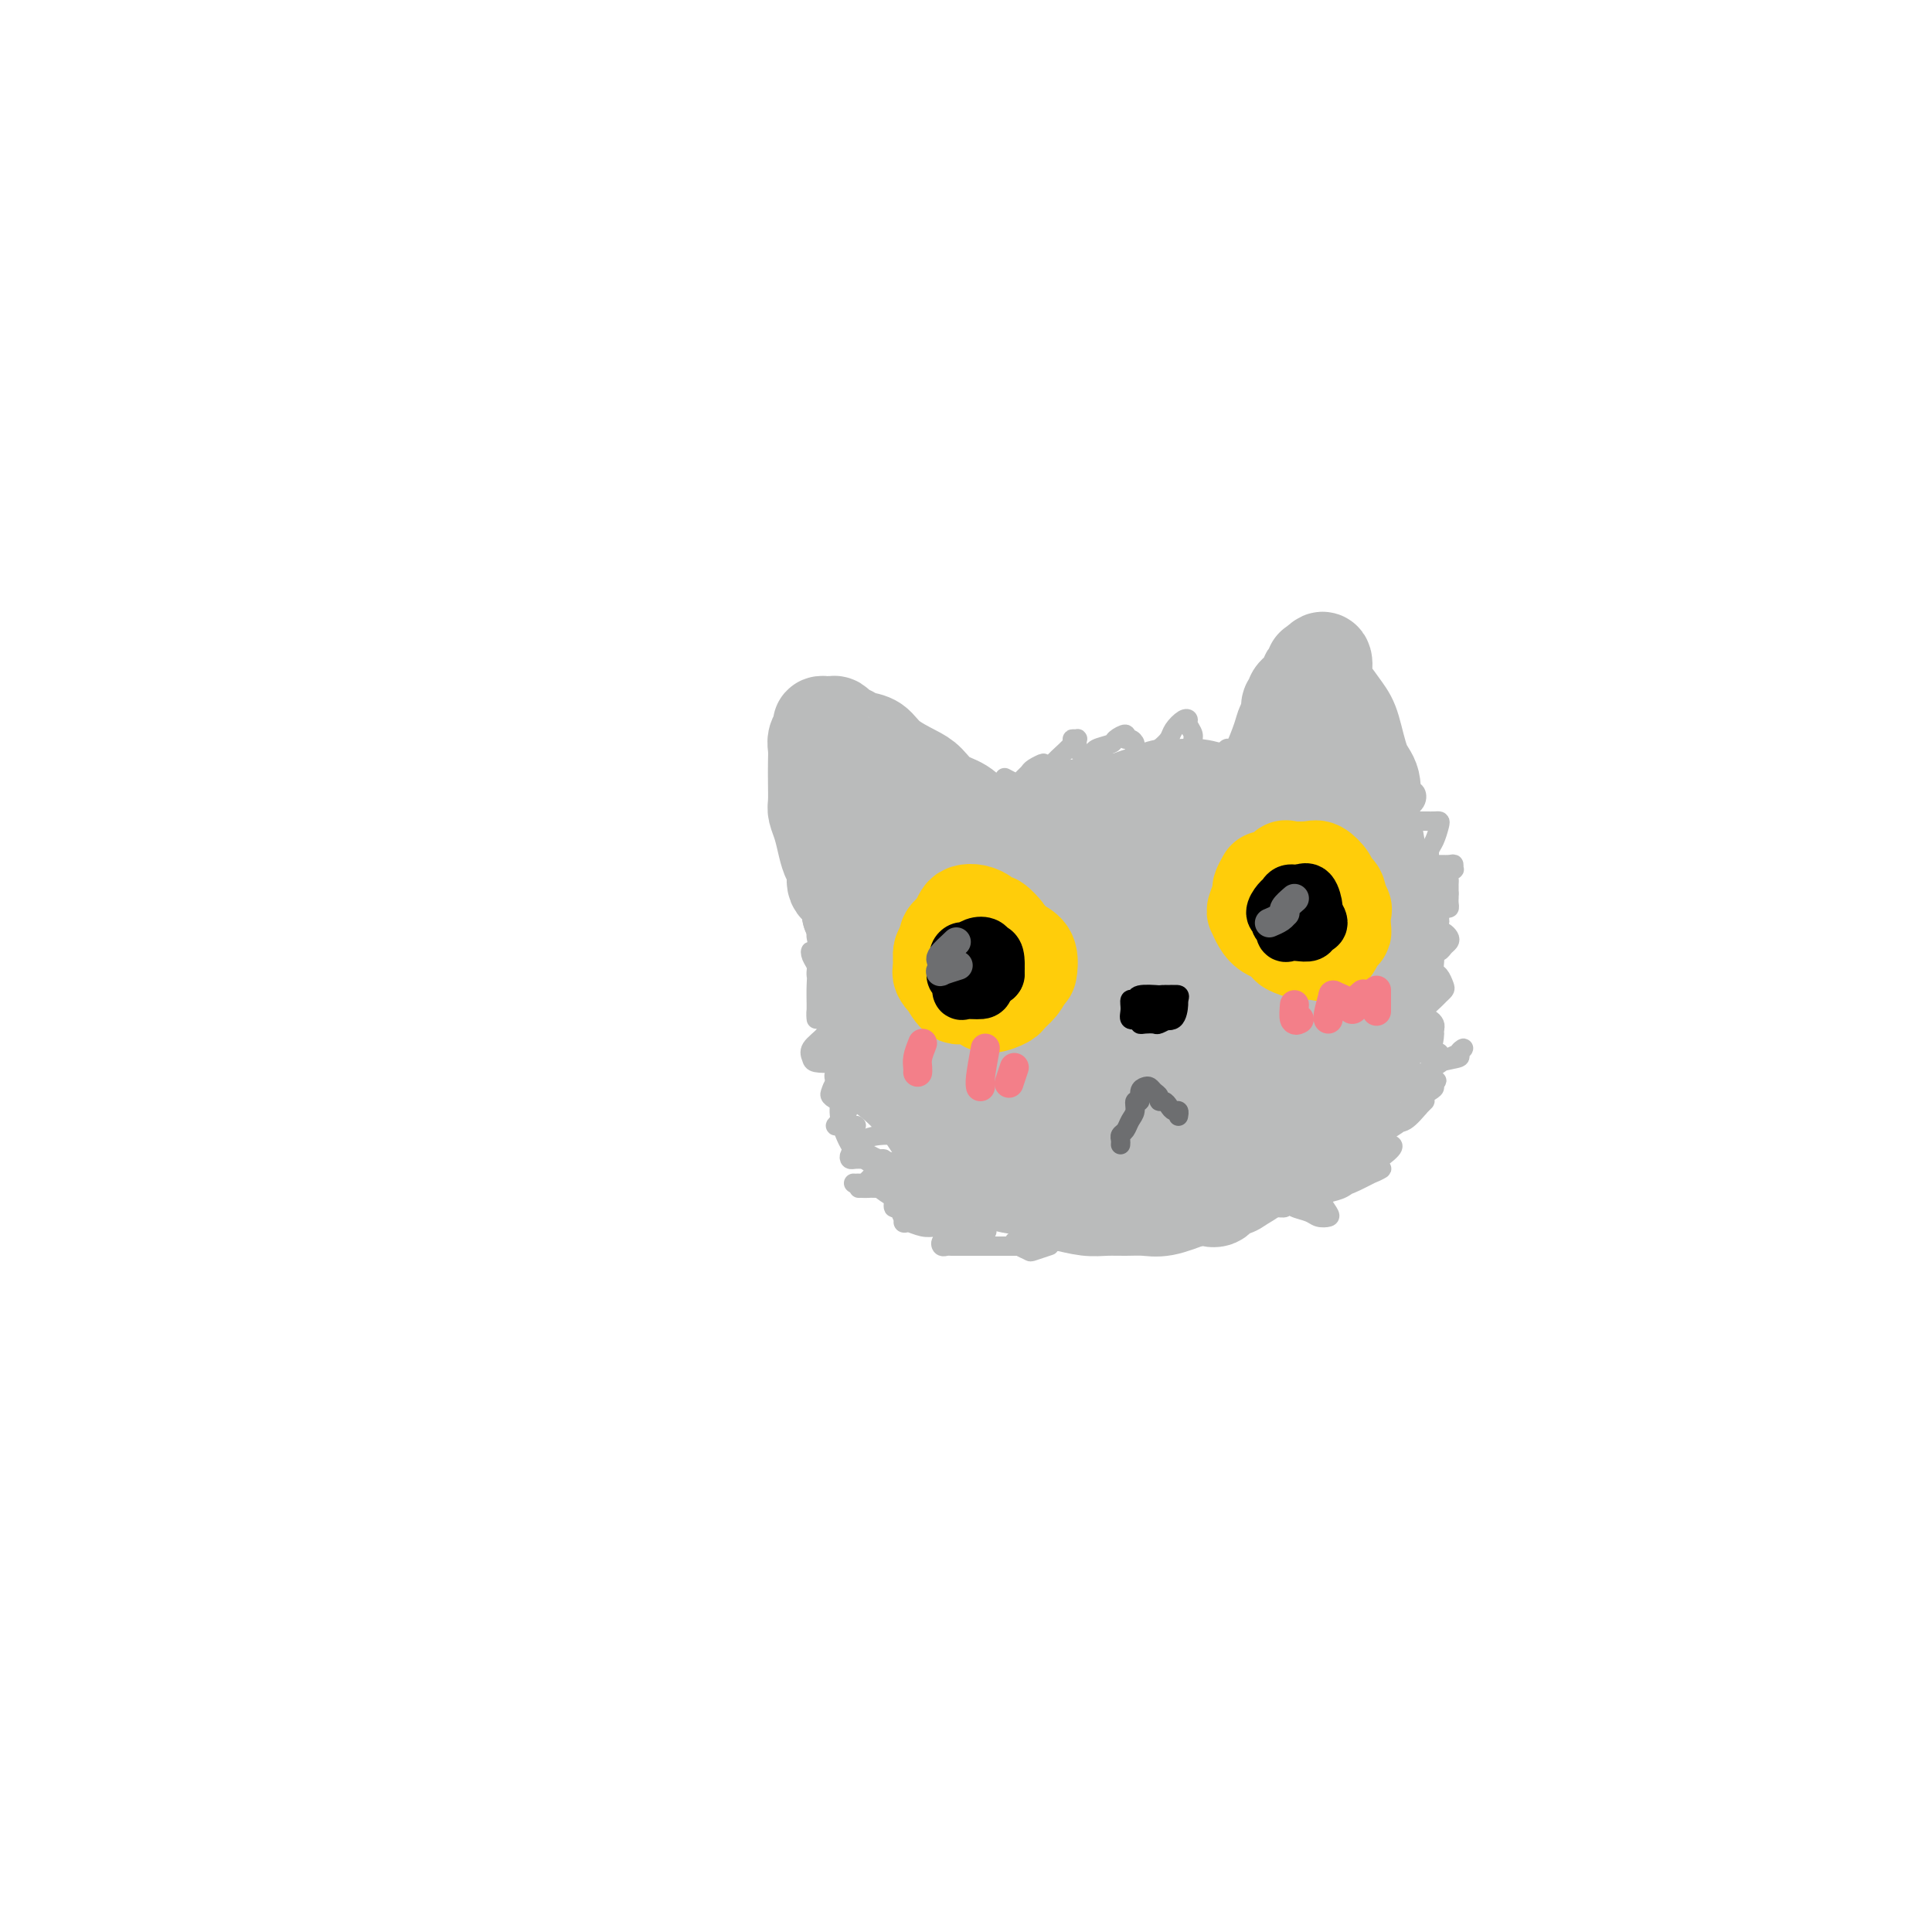 <svg viewBox='0 0 400 400' version='1.1' xmlns='http://www.w3.org/2000/svg' xmlns:xlink='http://www.w3.org/1999/xlink'><g fill='none' stroke='#BABBBB' stroke-width='20' stroke-linecap='round' stroke-linejoin='round'><path d='M202,170c-0.891,-1.121 -1.782,-2.242 -3,-3c-1.218,-0.758 -2.762,-1.152 -4,-2c-1.238,-0.848 -2.170,-2.149 -3,-3c-0.830,-0.851 -1.559,-1.250 -3,-2c-1.441,-0.750 -3.594,-1.850 -5,-3c-1.406,-1.150 -2.064,-2.350 -3,-3c-0.936,-0.650 -2.149,-0.748 -3,-1c-0.851,-0.252 -1.341,-0.656 -2,-1c-0.659,-0.344 -1.487,-0.629 -2,-1c-0.513,-0.371 -0.711,-0.829 -1,-1c-0.289,-0.171 -0.670,-0.054 -1,0c-0.330,0.054 -0.610,0.044 -1,0c-0.390,-0.044 -0.889,-0.123 -1,0c-0.111,0.123 0.166,0.447 0,1c-0.166,0.553 -0.776,1.335 -1,2c-0.224,0.665 -0.061,1.213 0,2c0.061,0.787 0.019,1.812 0,3c-0.019,1.188 -0.016,2.537 0,4c0.016,1.463 0.045,3.039 0,4c-0.045,0.961 -0.166,1.306 0,2c0.166,0.694 0.617,1.737 1,3c0.383,1.263 0.698,2.745 1,4c0.302,1.255 0.592,2.281 1,3c0.408,0.719 0.934,1.131 1,2c0.066,0.869 -0.328,2.196 0,3c0.328,0.804 1.380,1.087 2,2c0.620,0.913 0.810,2.457 1,4'/><path d='M176,189c1.305,3.471 1.067,0.647 1,0c-0.067,-0.647 0.038,0.881 0,2c-0.038,1.119 -0.221,1.827 0,2c0.221,0.173 0.844,-0.188 1,0c0.156,0.188 -0.154,0.927 0,1c0.154,0.073 0.772,-0.519 1,-1c0.228,-0.481 0.065,-0.852 0,-1c-0.065,-0.148 -0.033,-0.074 0,0'/><path d='M193,168c0.873,0.855 1.745,1.710 2,3c0.255,1.290 -0.108,3.015 0,4c0.108,0.985 0.688,1.231 1,2c0.312,0.769 0.356,2.061 0,3c-0.356,0.939 -1.110,1.525 -2,2c-0.890,0.475 -1.914,0.841 -3,1c-1.086,0.159 -2.232,0.112 -4,-1c-1.768,-1.112 -4.158,-3.290 -5,-5c-0.842,-1.710 -0.135,-2.951 0,-4c0.135,-1.049 -0.301,-1.906 0,-3c0.301,-1.094 1.341,-2.425 2,-3c0.659,-0.575 0.938,-0.395 2,0c1.062,0.395 2.906,1.006 4,2c1.094,0.994 1.439,2.372 2,4c0.561,1.628 1.338,3.505 2,5c0.662,1.495 1.211,2.608 1,4c-0.211,1.392 -1.181,3.065 -2,4c-0.819,0.935 -1.489,1.133 -2,1c-0.511,-0.133 -0.865,-0.596 -1,-1c-0.135,-0.404 -0.053,-0.749 0,-2c0.053,-1.251 0.076,-3.407 0,-5c-0.076,-1.593 -0.251,-2.621 1,-3c1.251,-0.379 3.929,-0.108 5,0c1.071,0.108 0.536,0.054 0,0'/><path d='M198,187c-0.850,-0.385 -1.700,-0.769 -2,-1c-0.300,-0.231 -0.050,-0.308 0,-1c0.050,-0.692 -0.099,-2.001 0,-3c0.099,-0.999 0.445,-1.690 1,-2c0.555,-0.310 1.320,-0.240 2,-1c0.680,-0.760 1.275,-2.350 2,-3c0.725,-0.650 1.582,-0.359 3,-1c1.418,-0.641 3.399,-2.213 5,-3c1.601,-0.787 2.824,-0.789 4,-1c1.176,-0.211 2.305,-0.630 3,-1c0.695,-0.370 0.956,-0.692 2,-1c1.044,-0.308 2.869,-0.604 4,-1c1.131,-0.396 1.566,-0.894 2,-1c0.434,-0.106 0.868,0.179 2,0c1.132,-0.179 2.964,-0.822 4,-1c1.036,-0.178 1.277,0.110 2,0c0.723,-0.110 1.929,-0.619 3,-1c1.071,-0.381 2.009,-0.635 3,-1c0.991,-0.365 2.036,-0.842 3,-1c0.964,-0.158 1.847,0.003 3,0c1.153,-0.003 2.578,-0.172 4,0c1.422,0.172 2.843,0.683 4,1c1.157,0.317 2.052,0.441 3,1c0.948,0.559 1.950,1.553 3,2c1.050,0.447 2.147,0.347 4,1c1.853,0.653 4.460,2.061 6,3c1.540,0.939 2.011,1.411 3,2c0.989,0.589 2.494,1.294 4,2'/><path d='M275,175c3.666,1.617 2.832,0.659 3,1c0.168,0.341 1.337,1.982 2,3c0.663,1.018 0.819,1.412 1,2c0.181,0.588 0.388,1.371 1,2c0.612,0.629 1.628,1.104 2,2c0.372,0.896 0.101,2.212 0,3c-0.101,0.788 -0.031,1.048 0,2c0.031,0.952 0.023,2.597 0,4c-0.023,1.403 -0.062,2.563 0,3c0.062,0.437 0.224,0.151 0,1c-0.224,0.849 -0.834,2.832 -1,4c-0.166,1.168 0.112,1.519 0,2c-0.112,0.481 -0.614,1.090 -1,2c-0.386,0.910 -0.656,2.120 -1,3c-0.344,0.880 -0.763,1.428 -1,2c-0.237,0.572 -0.291,1.167 -1,2c-0.709,0.833 -2.073,1.904 -3,3c-0.927,1.096 -1.416,2.219 -2,3c-0.584,0.781 -1.264,1.221 -2,2c-0.736,0.779 -1.527,1.896 -3,3c-1.473,1.104 -3.626,2.193 -5,3c-1.374,0.807 -1.967,1.330 -3,2c-1.033,0.670 -2.506,1.485 -4,2c-1.494,0.515 -3.008,0.730 -4,1c-0.992,0.270 -1.460,0.594 -3,1c-1.540,0.406 -4.152,0.893 -6,1c-1.848,0.107 -2.932,-0.168 -4,0c-1.068,0.168 -2.121,0.777 -3,1c-0.879,0.223 -1.583,0.060 -3,0c-1.417,-0.060 -3.548,-0.017 -5,0c-1.452,0.017 -2.226,0.009 -3,0'/><path d='M226,235c-5.472,0.443 -3.652,-0.449 -4,-1c-0.348,-0.551 -2.863,-0.762 -4,-1c-1.137,-0.238 -0.897,-0.502 -2,-1c-1.103,-0.498 -3.549,-1.228 -5,-2c-1.451,-0.772 -1.908,-1.586 -3,-2c-1.092,-0.414 -2.820,-0.427 -4,-1c-1.180,-0.573 -1.812,-1.705 -3,-3c-1.188,-1.295 -2.933,-2.754 -4,-4c-1.067,-1.246 -1.456,-2.278 -2,-3c-0.544,-0.722 -1.245,-1.133 -2,-2c-0.755,-0.867 -1.565,-2.191 -2,-3c-0.435,-0.809 -0.494,-1.102 -1,-2c-0.506,-0.898 -1.460,-2.400 -2,-4c-0.540,-1.600 -0.666,-3.297 -1,-4c-0.334,-0.703 -0.875,-0.412 -1,-1c-0.125,-0.588 0.166,-2.055 0,-3c-0.166,-0.945 -0.791,-1.370 -1,-2c-0.209,-0.630 -0.004,-1.467 0,-2c0.004,-0.533 -0.195,-0.761 0,-1c0.195,-0.239 0.784,-0.488 1,-1c0.216,-0.512 0.058,-1.288 0,-2c-0.058,-0.712 -0.015,-1.361 0,-2c0.015,-0.639 0.004,-1.268 0,-2c-0.004,-0.732 -0.001,-1.566 0,-2c0.001,-0.434 0.000,-0.467 0,-1c-0.000,-0.533 -0.000,-1.567 0,-2c0.000,-0.433 0.000,-0.267 0,0c-0.000,0.267 -0.000,0.633 0,1'/><path d='M186,182c-0.024,-1.976 -0.582,-0.915 -1,0c-0.418,0.915 -0.694,1.683 -1,2c-0.306,0.317 -0.642,0.184 -1,1c-0.358,0.816 -0.739,2.580 -1,4c-0.261,1.420 -0.403,2.497 -1,4c-0.597,1.503 -1.650,3.431 -2,5c-0.350,1.569 0.003,2.778 0,4c-0.003,1.222 -0.362,2.457 0,4c0.362,1.543 1.444,3.396 2,5c0.556,1.604 0.586,2.961 1,4c0.414,1.039 1.213,1.762 2,3c0.787,1.238 1.562,2.992 2,4c0.438,1.008 0.540,1.271 1,2c0.460,0.729 1.277,1.924 2,3c0.723,1.076 1.352,2.032 2,3c0.648,0.968 1.316,1.949 2,3c0.684,1.051 1.385,2.173 2,3c0.615,0.827 1.144,1.358 2,2c0.856,0.642 2.038,1.394 3,2c0.962,0.606 1.705,1.065 3,2c1.295,0.935 3.144,2.345 5,3c1.856,0.655 3.721,0.554 5,1c1.279,0.446 1.973,1.440 3,2c1.027,0.560 2.389,0.685 4,1c1.611,0.315 3.472,0.818 5,1c1.528,0.182 2.724,0.043 4,0c1.276,-0.043 2.631,0.009 4,0c1.369,-0.009 2.753,-0.079 4,0c1.247,0.079 2.356,0.308 4,0c1.644,-0.308 3.822,-1.154 6,-2'/><path d='M247,248c4.645,-0.586 2.756,-1.550 3,-2c0.244,-0.450 2.621,-0.388 4,-1c1.379,-0.612 1.762,-1.900 3,-3c1.238,-1.100 3.332,-2.012 5,-3c1.668,-0.988 2.911,-2.054 4,-3c1.089,-0.946 2.023,-1.774 3,-3c0.977,-1.226 1.997,-2.849 3,-4c1.003,-1.151 1.988,-1.829 3,-3c1.012,-1.171 2.050,-2.834 3,-4c0.950,-1.166 1.811,-1.834 2,-3c0.189,-1.166 -0.295,-2.828 0,-4c0.295,-1.172 1.370,-1.853 2,-4c0.630,-2.147 0.816,-5.760 1,-8c0.184,-2.240 0.365,-3.106 0,-4c-0.365,-0.894 -1.276,-1.815 -2,-3c-0.724,-1.185 -1.261,-2.634 -2,-4c-0.739,-1.366 -1.678,-2.648 -3,-4c-1.322,-1.352 -3.025,-2.774 -4,-4c-0.975,-1.226 -1.223,-2.256 -2,-3c-0.777,-0.744 -2.085,-1.204 -3,-2c-0.915,-0.796 -1.438,-1.930 -3,-3c-1.562,-1.070 -4.164,-2.077 -6,-3c-1.836,-0.923 -2.907,-1.762 -4,-2c-1.093,-0.238 -2.210,0.124 -4,0c-1.790,-0.124 -4.254,-0.735 -6,-1c-1.746,-0.265 -2.775,-0.183 -5,0c-2.225,0.183 -5.646,0.469 -8,1c-2.354,0.531 -3.641,1.307 -5,2c-1.359,0.693 -2.789,1.302 -4,2c-1.211,0.698 -2.203,1.485 -3,3c-0.797,1.515 -1.398,3.757 -2,6'/><path d='M217,184c-1.167,2.614 -1.586,4.650 -2,6c-0.414,1.350 -0.825,2.016 -1,3c-0.175,0.984 -0.116,2.288 0,3c0.116,0.712 0.288,0.832 1,1c0.712,0.168 1.964,0.383 4,0c2.036,-0.383 4.857,-1.366 7,-2c2.143,-0.634 3.610,-0.919 5,-1c1.390,-0.081 2.704,0.043 5,1c2.296,0.957 5.575,2.746 7,4c1.425,1.254 0.995,1.973 1,3c0.005,1.027 0.443,2.364 0,4c-0.443,1.636 -1.769,3.572 -4,5c-2.231,1.428 -5.366,2.349 -9,3c-3.634,0.651 -7.765,1.034 -11,1c-3.235,-0.034 -5.573,-0.483 -7,-1c-1.427,-0.517 -1.943,-1.102 -3,-3c-1.057,-1.898 -2.656,-5.110 -2,-9c0.656,-3.890 3.566,-8.457 6,-11c2.434,-2.543 4.392,-3.060 8,-4c3.608,-0.940 8.866,-2.303 13,-3c4.134,-0.697 7.143,-0.727 10,0c2.857,0.727 5.561,2.212 7,3c1.439,0.788 1.612,0.880 2,3c0.388,2.120 0.990,6.268 1,9c0.010,2.732 -0.570,4.048 -2,6c-1.430,1.952 -3.708,4.540 -7,7c-3.292,2.460 -7.598,4.792 -11,6c-3.402,1.208 -5.902,1.293 -8,1c-2.098,-0.293 -3.796,-0.963 -5,-3c-1.204,-2.037 -1.916,-5.439 -2,-9c-0.084,-3.561 0.458,-7.280 1,-11'/><path d='M221,196c0.438,-4.715 2.032,-6.503 6,-9c3.968,-2.497 10.308,-5.703 15,-7c4.692,-1.297 7.734,-0.685 11,0c3.266,0.685 6.755,1.441 9,2c2.245,0.559 3.247,0.919 4,4c0.753,3.081 1.256,8.883 0,13c-1.256,4.117 -4.270,6.548 -7,9c-2.730,2.452 -5.176,4.924 -8,7c-2.824,2.076 -6.027,3.757 -8,5c-1.973,1.243 -2.718,2.048 -4,2c-1.282,-0.048 -3.102,-0.949 -4,-2c-0.898,-1.051 -0.875,-2.254 0,-5c0.875,-2.746 2.603,-7.037 4,-10c1.397,-2.963 2.465,-4.600 5,-6c2.535,-1.400 6.537,-2.563 9,-3c2.463,-0.437 3.387,-0.147 5,0c1.613,0.147 3.915,0.151 5,1c1.085,0.849 0.954,2.542 1,4c0.046,1.458 0.270,2.680 -1,5c-1.270,2.320 -4.034,5.736 -7,8c-2.966,2.264 -6.135,3.375 -10,4c-3.865,0.625 -8.425,0.765 -11,1c-2.575,0.235 -3.164,0.565 -5,-1c-1.836,-1.565 -4.918,-5.025 -7,-8c-2.082,-2.975 -3.164,-5.466 -4,-7c-0.836,-1.534 -1.427,-2.110 -2,-3c-0.573,-0.890 -1.129,-2.095 -2,-3c-0.871,-0.905 -2.058,-1.511 -3,-2c-0.942,-0.489 -1.638,-0.863 -3,-1c-1.362,-0.137 -3.389,-0.039 -5,0c-1.611,0.039 -2.805,0.020 -4,0'/><path d='M200,194c-2.644,-0.238 -1.753,0.666 -2,1c-0.247,0.334 -1.633,0.097 -2,0c-0.367,-0.097 0.286,-0.054 1,0c0.714,0.054 1.488,0.121 2,0c0.512,-0.121 0.763,-0.428 1,0c0.237,0.428 0.459,1.592 1,2c0.541,0.408 1.401,0.060 2,1c0.599,0.940 0.939,3.169 1,4c0.061,0.831 -0.155,0.264 0,0c0.155,-0.264 0.681,-0.225 2,0c1.319,0.225 3.432,0.638 5,0c1.568,-0.638 2.591,-2.325 3,-3c0.409,-0.675 0.205,-0.337 0,0'/><path d='M248,181c1.620,-1.514 3.241,-3.027 4,-4c0.759,-0.973 0.658,-1.404 1,-2c0.342,-0.596 1.129,-1.356 2,-2c0.871,-0.644 1.826,-1.170 2,-2c0.174,-0.830 -0.435,-1.963 0,-3c0.435,-1.037 1.913,-1.979 3,-3c1.087,-1.021 1.782,-2.122 2,-3c0.218,-0.878 -0.043,-1.533 0,-2c0.043,-0.467 0.389,-0.745 1,-2c0.611,-1.255 1.489,-3.488 2,-5c0.511,-1.512 0.657,-2.302 1,-3c0.343,-0.698 0.883,-1.303 1,-2c0.117,-0.697 -0.189,-1.487 0,-2c0.189,-0.513 0.873,-0.750 1,-1c0.127,-0.250 -0.302,-0.515 0,-1c0.302,-0.485 1.335,-1.192 2,-2c0.665,-0.808 0.963,-1.716 1,-2c0.037,-0.284 -0.186,0.058 0,0c0.186,-0.058 0.781,-0.516 1,-1c0.219,-0.484 0.063,-0.996 0,-1c-0.063,-0.004 -0.031,0.498 0,1'/><path d='M272,139c2.755,-4.851 2.141,-0.979 2,1c-0.141,1.979 0.190,2.064 1,3c0.810,0.936 2.098,2.723 3,4c0.902,1.277 1.418,2.044 2,4c0.582,1.956 1.232,5.101 2,7c0.768,1.899 1.656,2.553 2,4c0.344,1.447 0.145,3.689 0,5c-0.145,1.311 -0.235,1.693 0,3c0.235,1.307 0.796,3.541 1,5c0.204,1.459 0.051,2.143 0,3c-0.051,0.857 -0.000,1.887 0,3c0.000,1.113 -0.051,2.310 0,3c0.051,0.690 0.203,0.872 0,1c-0.203,0.128 -0.762,0.201 -1,0c-0.238,-0.201 -0.155,-0.678 0,-1c0.155,-0.322 0.382,-0.490 0,-1c-0.382,-0.510 -1.372,-1.362 -2,-3c-0.628,-1.638 -0.893,-4.060 -1,-6c-0.107,-1.940 -0.056,-3.397 0,-5c0.056,-1.603 0.116,-3.352 0,-5c-0.116,-1.648 -0.409,-3.195 -1,-5c-0.591,-1.805 -1.481,-3.869 -2,-5c-0.519,-1.131 -0.668,-1.328 -1,-2c-0.332,-0.672 -0.847,-1.820 -1,-2c-0.153,-0.180 0.057,0.607 0,1c-0.057,0.393 -0.380,0.393 0,1c0.380,0.607 1.463,1.823 2,3c0.537,1.177 0.529,2.317 1,4c0.471,1.683 1.420,3.909 2,6c0.580,2.091 0.790,4.045 1,6'/><path d='M282,171c1.338,4.407 1.683,4.924 2,6c0.317,1.076 0.606,2.709 1,4c0.394,1.291 0.894,2.239 1,3c0.106,0.761 -0.182,1.334 0,2c0.182,0.666 0.833,1.424 1,2c0.167,0.576 -0.152,0.970 0,1c0.152,0.030 0.773,-0.304 1,0c0.227,0.304 0.061,1.248 0,2c-0.061,0.752 -0.015,1.314 0,2c0.015,0.686 0.001,1.495 0,2c-0.001,0.505 0.011,0.706 0,2c-0.011,1.294 -0.045,3.682 0,5c0.045,1.318 0.171,1.565 0,2c-0.171,0.435 -0.638,1.057 -1,2c-0.362,0.943 -0.619,2.206 -1,3c-0.381,0.794 -0.885,1.118 -1,2c-0.115,0.882 0.159,2.323 0,3c-0.159,0.677 -0.749,0.591 -1,1c-0.251,0.409 -0.161,1.313 0,2c0.161,0.687 0.394,1.156 0,2c-0.394,0.844 -1.415,2.061 -2,3c-0.585,0.939 -0.734,1.599 -1,2c-0.266,0.401 -0.647,0.543 -1,1c-0.353,0.457 -0.676,1.228 -1,2'/><path d='M279,227c-1.732,3.942 -1.563,1.298 -2,1c-0.437,-0.298 -1.482,1.752 -2,3c-0.518,1.248 -0.510,1.696 -1,2c-0.490,0.304 -1.478,0.466 -2,1c-0.522,0.534 -0.576,1.440 -1,2c-0.424,0.560 -1.216,0.776 -2,1c-0.784,0.224 -1.560,0.458 -2,1c-0.440,0.542 -0.544,1.391 -1,2c-0.456,0.609 -1.262,0.976 -2,1c-0.738,0.024 -1.406,-0.297 -2,0c-0.594,0.297 -1.114,1.211 -2,2c-0.886,0.789 -2.139,1.451 -3,2c-0.861,0.549 -1.330,0.984 -2,1c-0.670,0.016 -1.542,-0.388 -2,0c-0.458,0.388 -0.501,1.568 -1,2c-0.499,0.432 -1.453,0.116 -2,0c-0.547,-0.116 -0.686,-0.031 -1,0c-0.314,0.031 -0.804,0.009 -1,0c-0.196,-0.009 -0.098,-0.004 0,0'/></g>
<g fill='none' stroke='#BABBBB' stroke-width='4' stroke-linecap='round' stroke-linejoin='round'><path d='M178,206c-1.441,1.314 -2.883,2.629 -4,4c-1.117,1.371 -1.910,2.799 -3,4c-1.090,1.201 -2.479,2.175 -3,3c-0.521,0.825 -0.175,1.499 0,2c0.175,0.501 0.181,0.827 1,1c0.819,0.173 2.453,0.192 4,0c1.547,-0.192 3.009,-0.597 4,-1c0.991,-0.403 1.513,-0.806 2,-1c0.487,-0.194 0.940,-0.178 1,0c0.060,0.178 -0.272,0.520 -1,1c-0.728,0.480 -1.851,1.099 -3,2c-1.149,0.901 -2.325,2.084 -3,3c-0.675,0.916 -0.848,1.566 -1,2c-0.152,0.434 -0.284,0.653 0,1c0.284,0.347 0.985,0.822 2,1c1.015,0.178 2.346,0.058 3,0c0.654,-0.058 0.631,-0.055 1,0c0.369,0.055 1.128,0.162 1,0c-0.128,-0.162 -1.144,-0.593 -2,0c-0.856,0.593 -1.553,2.212 -2,3c-0.447,0.788 -0.645,0.747 -1,1c-0.355,0.253 -0.866,0.799 -1,1c-0.134,0.201 0.108,0.055 1,0c0.892,-0.055 2.435,-0.020 3,0c0.565,0.020 0.151,0.026 0,0c-0.151,-0.026 -0.041,-0.084 0,0c0.041,0.084 0.012,0.310 0,1c-0.012,0.690 -0.006,1.845 0,3'/><path d='M177,237c-0.216,1.011 -0.755,1.539 -1,2c-0.245,0.461 -0.195,0.855 0,1c0.195,0.145 0.536,0.042 1,0c0.464,-0.042 1.052,-0.024 2,0c0.948,0.024 2.258,0.055 3,0c0.742,-0.055 0.917,-0.197 1,0c0.083,0.197 0.073,0.732 0,1c-0.073,0.268 -0.210,0.268 -1,1c-0.790,0.732 -2.234,2.195 -3,3c-0.766,0.805 -0.854,0.951 -1,1c-0.146,0.049 -0.351,0.001 0,0c0.351,-0.001 1.256,0.046 2,0c0.744,-0.046 1.327,-0.186 2,0c0.673,0.186 1.436,0.698 2,1c0.564,0.302 0.928,0.392 1,1c0.072,0.608 -0.149,1.732 0,2c0.149,0.268 0.666,-0.319 1,0c0.334,0.319 0.484,1.546 1,2c0.516,0.454 1.399,0.136 2,0c0.601,-0.136 0.921,-0.089 2,0c1.079,0.089 2.915,0.219 4,0c1.085,-0.219 1.417,-0.787 2,-1c0.583,-0.213 1.416,-0.072 2,0c0.584,0.072 0.919,0.073 1,0c0.081,-0.073 -0.091,-0.222 0,0c0.091,0.222 0.446,0.814 0,1c-0.446,0.186 -1.694,-0.033 -3,0c-1.306,0.033 -2.670,0.318 -4,0c-1.330,-0.318 -2.627,-1.239 -4,-2c-1.373,-0.761 -2.821,-1.360 -4,-2c-1.179,-0.640 -2.090,-1.320 -3,-2'/><path d='M182,246c-2.848,-1.156 -4.468,-1.046 -5,-1c-0.532,0.046 0.024,0.027 0,0c-0.024,-0.027 -0.628,-0.061 0,0c0.628,0.061 2.486,0.216 5,1c2.514,0.784 5.682,2.196 8,3c2.318,0.804 3.785,1.001 5,1c1.215,-0.001 2.177,-0.200 3,0c0.823,0.200 1.506,0.799 2,1c0.494,0.201 0.799,0.004 0,0c-0.799,-0.004 -2.704,0.186 -4,0c-1.296,-0.186 -1.985,-0.748 -3,-1c-1.015,-0.252 -2.356,-0.193 -4,-1c-1.644,-0.807 -3.592,-2.479 -5,-3c-1.408,-0.521 -2.277,0.109 -3,0c-0.723,-0.109 -1.301,-0.957 -1,-1c0.301,-0.043 1.482,0.721 2,1c0.518,0.279 0.374,0.075 1,0c0.626,-0.075 2.022,-0.019 4,0c1.978,0.019 4.537,0.002 6,0c1.463,-0.002 1.830,0.011 2,0c0.170,-0.011 0.142,-0.048 0,0c-0.142,0.048 -0.398,0.179 -1,0c-0.602,-0.179 -1.551,-0.667 -3,-1c-1.449,-0.333 -3.398,-0.510 -5,-1c-1.602,-0.490 -2.858,-1.293 -4,-2c-1.142,-0.707 -2.171,-1.316 -3,-2c-0.829,-0.684 -1.459,-1.441 -2,-2c-0.541,-0.559 -0.992,-0.920 -1,-1c-0.008,-0.080 0.426,0.120 1,0c0.574,-0.120 1.287,-0.560 2,-1'/><path d='M179,236c1.028,-0.857 3.599,-1.000 5,-1c1.401,0.000 1.634,0.144 2,0c0.366,-0.144 0.867,-0.575 1,-1c0.133,-0.425 -0.101,-0.843 -1,-1c-0.899,-0.157 -2.465,-0.052 -3,0c-0.535,0.052 -0.041,0.051 -1,-1c-0.959,-1.051 -3.371,-3.152 -5,-4c-1.629,-0.848 -2.474,-0.444 -3,-1c-0.526,-0.556 -0.733,-2.072 -1,-3c-0.267,-0.928 -0.594,-1.269 0,-2c0.594,-0.731 2.109,-1.853 3,-3c0.891,-1.147 1.157,-2.318 2,-3c0.843,-0.682 2.262,-0.876 3,-1c0.738,-0.124 0.793,-0.177 1,-1c0.207,-0.823 0.564,-2.417 0,-3c-0.564,-0.583 -2.050,-0.156 -3,0c-0.950,0.156 -1.365,0.040 -2,0c-0.635,-0.040 -1.490,-0.003 -2,0c-0.510,0.003 -0.676,-0.028 -1,0c-0.324,0.028 -0.805,0.114 -1,0c-0.195,-0.114 -0.105,-0.428 0,-1c0.105,-0.572 0.224,-1.403 0,-2c-0.224,-0.597 -0.791,-0.959 -1,-2c-0.209,-1.041 -0.059,-2.762 0,-4c0.059,-1.238 0.027,-1.995 0,-3c-0.027,-1.005 -0.048,-2.259 0,-2c0.048,0.259 0.167,2.031 0,3c-0.167,0.969 -0.619,1.134 -1,2c-0.381,0.866 -0.690,2.433 -1,4'/><path d='M170,206c-0.536,1.630 -0.876,2.204 -1,3c-0.124,0.796 -0.032,1.813 0,2c0.032,0.187 0.005,-0.455 0,-1c-0.005,-0.545 0.012,-0.991 0,-2c-0.012,-1.009 -0.052,-2.579 0,-4c0.052,-1.421 0.195,-2.691 0,-4c-0.195,-1.309 -0.729,-2.655 -1,-3c-0.271,-0.345 -0.279,0.311 0,1c0.279,0.689 0.845,1.411 1,2c0.155,0.589 -0.102,1.046 0,2c0.102,0.954 0.564,2.405 1,4c0.436,1.595 0.848,3.334 1,5c0.152,1.666 0.044,3.260 0,4c-0.044,0.740 -0.024,0.625 0,1c0.024,0.375 0.051,1.239 0,1c-0.051,-0.239 -0.182,-1.581 0,-2c0.182,-0.419 0.675,0.084 1,0c0.325,-0.084 0.480,-0.754 1,-1c0.520,-0.246 1.404,-0.067 2,0c0.596,0.067 0.902,0.023 1,1c0.098,0.977 -0.014,2.976 0,4c0.014,1.024 0.154,1.074 0,2c-0.154,0.926 -0.601,2.730 -1,4c-0.399,1.270 -0.750,2.008 -1,3c-0.250,0.992 -0.400,2.239 0,4c0.400,1.761 1.351,4.037 2,5c0.649,0.963 0.997,0.614 2,1c1.003,0.386 2.661,1.505 4,2c1.339,0.495 2.361,0.364 4,1c1.639,0.636 3.897,2.039 5,3c1.103,0.961 1.052,1.481 1,2'/><path d='M192,246c2.548,1.732 0.917,1.560 0,2c-0.917,0.440 -1.120,1.490 -1,2c0.120,0.510 0.563,0.480 0,1c-0.563,0.520 -2.133,1.590 -3,2c-0.867,0.410 -1.032,0.162 -1,0c0.032,-0.162 0.262,-0.236 1,0c0.738,0.236 1.984,0.781 3,1c1.016,0.219 1.801,0.110 3,0c1.199,-0.110 2.813,-0.223 4,0c1.187,0.223 1.949,0.781 3,1c1.051,0.219 2.391,0.097 3,0c0.609,-0.097 0.485,-0.171 0,0c-0.485,0.171 -1.332,0.585 -2,1c-0.668,0.415 -1.156,0.829 -2,1c-0.844,0.171 -2.042,0.098 -3,0c-0.958,-0.098 -1.675,-0.223 -2,0c-0.325,0.223 -0.259,0.792 0,1c0.259,0.208 0.710,0.056 1,0c0.290,-0.056 0.418,-0.015 1,0c0.582,0.015 1.619,0.004 3,0c1.381,-0.004 3.105,-0.002 5,0c1.895,0.002 3.961,0.004 6,0c2.039,-0.004 4.051,-0.014 5,0c0.949,0.014 0.837,0.054 1,0c0.163,-0.054 0.603,-0.200 0,0c-0.603,0.200 -2.250,0.747 -3,1c-0.750,0.253 -0.603,0.212 -1,0c-0.397,-0.212 -1.338,-0.596 -2,-1c-0.662,-0.404 -1.046,-0.830 -1,-1c0.046,-0.170 0.523,-0.085 1,0'/><path d='M211,257c-0.697,-0.155 0.061,-0.041 1,0c0.939,0.041 2.058,0.011 3,0c0.942,-0.011 1.706,-0.003 3,0c1.294,0.003 3.119,0.001 4,0c0.881,-0.001 0.818,-0.000 1,0c0.182,0.000 0.609,0.001 1,0c0.391,-0.001 0.747,-0.004 1,0c0.253,0.004 0.405,0.015 1,0c0.595,-0.015 1.634,-0.056 2,0c0.366,0.056 0.060,0.207 1,0c0.940,-0.207 3.126,-0.774 4,-1c0.874,-0.226 0.437,-0.113 0,0'/><path d='M208,161c0.755,0.399 1.510,0.798 2,1c0.490,0.202 0.714,0.207 1,0c0.286,-0.207 0.634,-0.627 1,-1c0.366,-0.373 0.752,-0.698 1,-1c0.248,-0.302 0.360,-0.581 1,-1c0.640,-0.419 1.808,-0.979 2,-1c0.192,-0.021 -0.592,0.495 -1,1c-0.408,0.505 -0.440,0.997 0,1c0.440,0.003 1.351,-0.482 2,-1c0.649,-0.518 1.035,-1.068 2,-2c0.965,-0.932 2.507,-2.247 3,-3c0.493,-0.753 -0.065,-0.945 0,-1c0.065,-0.055 0.751,0.027 1,0c0.249,-0.027 0.060,-0.164 0,0c-0.060,0.164 0.009,0.630 0,1c-0.009,0.370 -0.097,0.646 0,1c0.097,0.354 0.378,0.786 1,1c0.622,0.214 1.586,0.210 2,0c0.414,-0.210 0.278,-0.627 1,-1c0.722,-0.373 2.301,-0.703 3,-1c0.699,-0.297 0.517,-0.560 1,-1c0.483,-0.440 1.631,-1.057 2,-1c0.369,0.057 -0.039,0.789 0,1c0.039,0.211 0.526,-0.098 1,0c0.474,0.098 0.935,0.603 1,1c0.065,0.397 -0.267,0.685 0,1c0.267,0.315 1.134,0.658 2,1'/><path d='M237,156c1.186,0.490 2.150,-0.286 3,-1c0.850,-0.714 1.586,-1.366 2,-2c0.414,-0.634 0.507,-1.249 1,-2c0.493,-0.751 1.385,-1.636 2,-2c0.615,-0.364 0.953,-0.205 1,0c0.047,0.205 -0.195,0.457 0,1c0.195,0.543 0.829,1.376 1,2c0.171,0.624 -0.119,1.040 0,2c0.119,0.960 0.648,2.464 1,3c0.352,0.536 0.526,0.105 1,0c0.474,-0.105 1.248,0.115 2,0c0.752,-0.115 1.480,-0.567 2,-1c0.520,-0.433 0.830,-0.848 1,-1c0.170,-0.152 0.200,-0.041 1,0c0.800,0.041 2.372,0.012 3,0c0.628,-0.012 0.314,-0.006 0,0'/><path d='M284,167c1.374,-0.729 2.749,-1.457 4,-2c1.251,-0.543 2.380,-0.899 3,-1c0.620,-0.101 0.731,0.053 1,0c0.269,-0.053 0.694,-0.312 1,0c0.306,0.312 0.492,1.194 0,2c-0.492,0.806 -1.661,1.537 -2,2c-0.339,0.463 0.153,0.660 0,1c-0.153,0.340 -0.952,0.823 -1,1c-0.048,0.177 0.656,0.047 1,0c0.344,-0.047 0.327,-0.011 1,0c0.673,0.011 2.034,-0.001 3,0c0.966,0.001 1.537,0.016 2,0c0.463,-0.016 0.818,-0.065 1,0c0.182,0.065 0.192,0.242 0,1c-0.192,0.758 -0.586,2.098 -1,3c-0.414,0.902 -0.847,1.366 -1,2c-0.153,0.634 -0.027,1.437 0,2c0.027,0.563 -0.046,0.887 0,1c0.046,0.113 0.209,0.015 1,0c0.791,-0.015 2.208,0.051 3,0c0.792,-0.051 0.958,-0.221 1,0c0.042,0.221 -0.041,0.833 0,1c0.041,0.167 0.207,-0.110 0,0c-0.207,0.110 -0.788,0.607 -1,1c-0.212,0.393 -0.057,0.683 0,1c0.057,0.317 0.015,0.662 0,1c-0.015,0.338 -0.004,0.668 0,1c0.004,0.332 0.002,0.666 0,1'/><path d='M300,185c0.003,1.112 0.011,0.894 0,1c-0.011,0.106 -0.040,0.538 0,1c0.040,0.462 0.150,0.954 0,1c-0.150,0.046 -0.559,-0.355 -1,0c-0.441,0.355 -0.914,1.468 -1,2c-0.086,0.532 0.215,0.485 0,1c-0.215,0.515 -0.947,1.591 -1,2c-0.053,0.409 0.571,0.151 1,0c0.429,-0.151 0.662,-0.194 1,0c0.338,0.194 0.780,0.625 1,1c0.220,0.375 0.216,0.692 0,1c-0.216,0.308 -0.646,0.606 -1,1c-0.354,0.394 -0.631,0.883 -1,1c-0.369,0.117 -0.828,-0.138 -1,0c-0.172,0.138 -0.057,0.671 0,1c0.057,0.329 0.055,0.455 0,1c-0.055,0.545 -0.162,1.508 0,2c0.162,0.492 0.592,0.512 1,1c0.408,0.488 0.795,1.444 1,2c0.205,0.556 0.227,0.712 0,1c-0.227,0.288 -0.702,0.708 -1,1c-0.298,0.292 -0.420,0.457 -1,1c-0.580,0.543 -1.617,1.465 -2,2c-0.383,0.535 -0.113,0.682 0,1c0.113,0.318 0.069,0.806 0,1c-0.069,0.194 -0.163,0.093 0,0c0.163,-0.093 0.582,-0.179 1,0c0.418,0.179 0.834,0.623 1,1c0.166,0.377 0.083,0.689 0,1'/><path d='M297,213c-0.432,4.510 -0.010,1.787 0,1c0.010,-0.787 -0.390,0.364 -1,1c-0.610,0.636 -1.429,0.759 -2,1c-0.571,0.241 -0.892,0.600 -1,1c-0.108,0.400 -0.002,0.839 0,1c0.002,0.161 -0.101,0.042 0,0c0.101,-0.042 0.405,-0.007 1,0c0.595,0.007 1.481,-0.013 2,0c0.519,0.013 0.672,0.058 1,0c0.328,-0.058 0.832,-0.218 1,0c0.168,0.218 0.002,0.815 0,1c-0.002,0.185 0.161,-0.041 0,0c-0.161,0.041 -0.644,0.349 -1,1c-0.356,0.651 -0.583,1.646 -1,2c-0.417,0.354 -1.023,0.068 -1,0c0.023,-0.068 0.677,0.082 1,0c0.323,-0.082 0.317,-0.397 1,-1c0.683,-0.603 2.057,-1.493 3,-2c0.943,-0.507 1.456,-0.631 2,-1c0.544,-0.369 1.121,-0.982 1,-1c-0.121,-0.018 -0.938,0.561 -1,1c-0.062,0.439 0.632,0.738 0,1c-0.632,0.262 -2.591,0.487 -4,1c-1.409,0.513 -2.269,1.314 -3,2c-0.731,0.686 -1.332,1.256 -2,2c-0.668,0.744 -1.403,1.660 -2,2c-0.597,0.340 -1.055,0.102 -1,0c0.055,-0.102 0.623,-0.069 1,0c0.377,0.069 0.563,0.172 1,0c0.437,-0.172 1.125,-0.621 2,-1c0.875,-0.379 1.938,-0.690 3,-1'/><path d='M297,224c0.926,-0.362 0.239,-0.268 0,0c-0.239,0.268 -0.032,0.711 0,1c0.032,0.289 -0.110,0.423 -1,1c-0.890,0.577 -2.527,1.596 -4,3c-1.473,1.404 -2.781,3.193 -4,4c-1.219,0.807 -2.347,0.632 -3,1c-0.653,0.368 -0.830,1.279 -1,2c-0.170,0.721 -0.334,1.252 0,1c0.334,-0.252 1.165,-1.287 2,-2c0.835,-0.713 1.672,-1.104 3,-2c1.328,-0.896 3.145,-2.296 4,-3c0.855,-0.704 0.746,-0.713 1,-1c0.254,-0.287 0.869,-0.852 1,-1c0.131,-0.148 -0.223,0.120 -1,1c-0.777,0.880 -1.978,2.373 -3,3c-1.022,0.627 -1.864,0.388 -3,1c-1.136,0.612 -2.566,2.075 -4,3c-1.434,0.925 -2.872,1.313 -4,2c-1.128,0.687 -1.946,1.673 -2,2c-0.054,0.327 0.658,-0.003 1,0c0.342,0.003 0.315,0.340 1,0c0.685,-0.340 2.082,-1.358 3,-2c0.918,-0.642 1.359,-0.908 2,-1c0.641,-0.092 1.484,-0.010 2,0c0.516,0.010 0.707,-0.052 1,0c0.293,0.052 0.688,0.220 0,1c-0.688,0.780 -2.461,2.173 -4,3c-1.539,0.827 -2.846,1.088 -4,2c-1.154,0.912 -2.157,2.476 -3,3c-0.843,0.524 -1.527,0.007 -2,0c-0.473,-0.007 -0.737,0.497 -1,1'/><path d='M274,247c-1.464,0.959 -0.122,0.357 1,0c1.122,-0.357 2.026,-0.468 3,-1c0.974,-0.532 2.017,-1.485 3,-2c0.983,-0.515 1.906,-0.593 3,-1c1.094,-0.407 2.359,-1.143 2,-1c-0.359,0.143 -2.341,1.166 -4,2c-1.659,0.834 -2.994,1.480 -5,2c-2.006,0.520 -4.682,0.912 -6,1c-1.318,0.088 -1.278,-0.130 -1,-1c0.278,-0.870 0.794,-2.391 1,-3c0.206,-0.609 0.103,-0.304 0,0'/><path d='M296,183c-0.008,1.365 -0.016,2.730 0,3c0.016,0.270 0.057,-0.557 0,-1c-0.057,-0.443 -0.213,-0.504 0,-1c0.213,-0.496 0.793,-1.427 1,-2c0.207,-0.573 0.041,-0.788 0,-1c-0.041,-0.212 0.043,-0.421 0,0c-0.043,0.421 -0.211,1.473 0,2c0.211,0.527 0.803,0.530 1,1c0.197,0.470 0.000,1.408 0,2c-0.000,0.592 0.196,0.838 0,1c-0.196,0.162 -0.785,0.239 -1,0c-0.215,-0.239 -0.058,-0.795 0,-1c0.058,-0.205 0.017,-0.059 0,0c-0.017,0.059 -0.008,0.029 0,0'/><path d='M273,248c0.795,1.161 1.589,2.322 2,3c0.411,0.678 0.437,0.872 0,1c-0.437,0.128 -1.337,0.191 -2,0c-0.663,-0.191 -1.090,-0.636 -2,-1c-0.910,-0.364 -2.302,-0.648 -3,-1c-0.698,-0.352 -0.701,-0.773 -1,-1c-0.299,-0.227 -0.893,-0.261 -1,0c-0.107,0.261 0.272,0.816 0,1c-0.272,0.184 -1.197,-0.002 -2,0c-0.803,0.002 -1.485,0.193 -2,0c-0.515,-0.193 -0.861,-0.769 -1,-1c-0.139,-0.231 -0.069,-0.115 0,0'/></g>
<g fill='none' stroke='#6D6E70' stroke-width='4' stroke-linecap='round' stroke-linejoin='round'><path d='M232,237c0.025,-0.327 0.049,-0.653 0,-1c-0.049,-0.347 -0.172,-0.714 0,-1c0.172,-0.286 0.639,-0.492 1,-1c0.361,-0.508 0.618,-1.320 1,-2c0.382,-0.680 0.890,-1.229 1,-2c0.110,-0.771 -0.178,-1.762 0,-2c0.178,-0.238 0.821,0.279 1,0c0.179,-0.279 -0.106,-1.354 0,-2c0.106,-0.646 0.602,-0.863 1,-1c0.398,-0.137 0.698,-0.195 1,0c0.302,0.195 0.606,0.643 1,1c0.394,0.357 0.879,0.621 1,1c0.121,0.379 -0.121,0.871 0,1c0.121,0.129 0.607,-0.105 1,0c0.393,0.105 0.694,0.550 1,1c0.306,0.450 0.618,0.905 1,1c0.382,0.095 0.834,-0.170 1,0c0.166,0.170 0.045,0.777 0,1c-0.045,0.223 -0.013,0.064 0,0c0.013,-0.064 0.006,-0.032 0,0'/></g>
<g fill='none' stroke='#000000' stroke-width='4' stroke-linecap='round' stroke-linejoin='round'><path d='M241,206c0.822,0.754 1.643,1.509 2,2c0.357,0.491 0.249,0.720 0,1c-0.249,0.280 -0.638,0.612 -1,1c-0.362,0.388 -0.696,0.833 -1,1c-0.304,0.167 -0.579,0.057 -1,0c-0.421,-0.057 -0.990,-0.061 -2,0c-1.010,0.061 -2.461,0.188 -3,0c-0.539,-0.188 -0.165,-0.691 0,-1c0.165,-0.309 0.123,-0.423 0,-1c-0.123,-0.577 -0.327,-1.615 0,-2c0.327,-0.385 1.183,-0.115 2,0c0.817,0.115 1.593,0.077 2,0c0.407,-0.077 0.443,-0.192 1,0c0.557,0.192 1.636,0.693 2,1c0.364,0.307 0.015,0.422 0,1c-0.015,0.578 0.304,1.621 0,2c-0.304,0.379 -1.230,0.096 -2,0c-0.770,-0.096 -1.384,-0.005 -2,0c-0.616,0.005 -1.233,-0.074 -2,0c-0.767,0.074 -1.684,0.303 -2,0c-0.316,-0.303 -0.032,-1.139 0,-2c0.032,-0.861 -0.189,-1.747 0,-2c0.189,-0.253 0.789,0.128 1,0c0.211,-0.128 0.033,-0.764 1,-1c0.967,-0.236 3.080,-0.072 4,0c0.920,0.072 0.649,0.050 1,0c0.351,-0.050 1.325,-0.129 2,0c0.675,0.129 1.050,0.465 1,1c-0.050,0.535 -0.525,1.267 -1,2'/><path d='M243,209c-0.361,0.916 -1.263,1.707 -2,2c-0.737,0.293 -1.308,0.090 -2,0c-0.692,-0.090 -1.506,-0.066 -2,0c-0.494,0.066 -0.668,0.172 -1,0c-0.332,-0.172 -0.821,-0.624 -1,-1c-0.179,-0.376 -0.046,-0.675 0,-1c0.046,-0.325 0.006,-0.677 0,-1c-0.006,-0.323 0.023,-0.619 1,-1c0.977,-0.381 2.903,-0.847 4,-1c1.097,-0.153 1.365,0.009 2,0c0.635,-0.009 1.639,-0.188 2,0c0.361,0.188 0.081,0.744 0,1c-0.081,0.256 0.039,0.212 0,1c-0.039,0.788 -0.235,2.408 -1,3c-0.765,0.592 -2.099,0.156 -3,0c-0.901,-0.156 -1.368,-0.032 -2,0c-0.632,0.032 -1.427,-0.030 -2,0c-0.573,0.030 -0.922,0.151 -1,0c-0.078,-0.151 0.116,-0.574 0,-1c-0.116,-0.426 -0.543,-0.856 0,-1c0.543,-0.144 2.056,-0.001 3,0c0.944,0.001 1.318,-0.140 2,0c0.682,0.140 1.673,0.559 2,1c0.327,0.441 -0.010,0.903 0,1c0.010,0.097 0.367,-0.169 0,0c-0.367,0.169 -1.457,0.775 -2,1c-0.543,0.225 -0.537,0.071 -1,0c-0.463,-0.071 -1.394,-0.057 -2,0c-0.606,0.057 -0.887,0.159 -1,0c-0.113,-0.159 -0.056,-0.580 0,-1'/><path d='M236,211c-0.917,0.000 0.292,0.000 1,0c0.708,0.000 0.917,0.000 1,0c0.083,-0.000 0.042,0.000 0,0'/></g>
<g fill='none' stroke='#FFCD0A' stroke-width='20' stroke-linecap='round' stroke-linejoin='round'><path d='M203,190c-1.209,0.328 -2.419,0.655 -3,1c-0.581,0.345 -0.534,0.706 -1,1c-0.466,0.294 -1.447,0.520 -2,1c-0.553,0.480 -0.679,1.214 -1,2c-0.321,0.786 -0.835,1.625 -1,2c-0.165,0.375 0.021,0.286 0,1c-0.021,0.714 -0.248,2.230 0,3c0.248,0.770 0.970,0.795 2,1c1.030,0.205 2.369,0.592 3,1c0.631,0.408 0.554,0.838 1,1c0.446,0.162 1.416,0.055 2,0c0.584,-0.055 0.784,-0.059 1,0c0.216,0.059 0.450,0.180 1,0c0.550,-0.180 1.415,-0.662 2,-1c0.585,-0.338 0.888,-0.532 1,-1c0.112,-0.468 0.032,-1.209 0,-2c-0.032,-0.791 -0.015,-1.631 0,-2c0.015,-0.369 0.029,-0.266 0,-1c-0.029,-0.734 -0.101,-2.305 0,-3c0.101,-0.695 0.375,-0.516 0,-1c-0.375,-0.484 -1.400,-1.633 -2,-2c-0.600,-0.367 -0.777,0.047 -1,0c-0.223,-0.047 -0.494,-0.556 -1,-1c-0.506,-0.444 -1.249,-0.823 -2,-1c-0.751,-0.177 -1.511,-0.150 -2,0c-0.489,0.150 -0.709,0.425 -1,1c-0.291,0.575 -0.655,1.450 -1,2c-0.345,0.550 -0.673,0.775 -1,1'/><path d='M197,193c-0.998,0.877 -0.993,1.070 -1,2c-0.007,0.930 -0.025,2.598 0,4c0.025,1.402 0.094,2.537 0,3c-0.094,0.463 -0.352,0.253 0,1c0.352,0.747 1.315,2.449 2,3c0.685,0.551 1.091,-0.051 2,0c0.909,0.051 2.320,0.754 3,1c0.680,0.246 0.627,0.035 1,0c0.373,-0.035 1.171,0.105 2,0c0.829,-0.105 1.689,-0.454 2,-1c0.311,-0.546 0.073,-1.287 0,-2c-0.073,-0.713 0.021,-1.396 0,-2c-0.021,-0.604 -0.155,-1.129 0,-2c0.155,-0.871 0.600,-2.090 0,-3c-0.600,-0.910 -2.245,-1.513 -3,-2c-0.755,-0.487 -0.621,-0.860 -1,-1c-0.379,-0.140 -1.272,-0.047 -2,0c-0.728,0.047 -1.290,0.047 -2,0c-0.710,-0.047 -1.566,-0.141 -2,0c-0.434,0.141 -0.446,0.518 -1,1c-0.554,0.482 -1.650,1.071 -2,2c-0.350,0.929 0.046,2.199 0,3c-0.046,0.801 -0.533,1.133 0,2c0.533,0.867 2.087,2.267 3,3c0.913,0.733 1.185,0.797 2,1c0.815,0.203 2.172,0.546 3,1c0.828,0.454 1.125,1.019 2,1c0.875,-0.019 2.327,-0.624 3,-1c0.673,-0.376 0.566,-0.524 1,-1c0.434,-0.476 1.410,-1.279 2,-2c0.590,-0.721 0.795,-1.361 1,-2'/><path d='M212,202c0.826,-0.843 0.890,-0.450 1,-1c0.110,-0.550 0.266,-2.042 0,-3c-0.266,-0.958 -0.955,-1.381 -2,-2c-1.045,-0.619 -2.448,-1.433 -3,-2c-0.552,-0.567 -0.254,-0.887 -1,-1c-0.746,-0.113 -2.538,-0.018 -3,0c-0.462,0.018 0.405,-0.041 0,0c-0.405,0.041 -2.083,0.183 -3,1c-0.917,0.817 -1.072,2.310 -1,3c0.072,0.690 0.370,0.577 0,1c-0.370,0.423 -1.407,1.383 -1,2c0.407,0.617 2.259,0.891 3,1c0.741,0.109 0.370,0.055 0,0'/><path d='M262,182c-0.452,0.818 -0.903,1.637 -1,2c-0.097,0.363 0.161,0.272 0,1c-0.161,0.728 -0.741,2.275 -1,3c-0.259,0.725 -0.198,0.629 0,1c0.198,0.371 0.532,1.209 1,2c0.468,0.791 1.070,1.533 2,2c0.930,0.467 2.189,0.658 3,1c0.811,0.342 1.174,0.836 2,1c0.826,0.164 2.117,-0.000 3,0c0.883,0.000 1.360,0.164 2,0c0.640,-0.164 1.443,-0.658 2,-1c0.557,-0.342 0.868,-0.533 1,-1c0.132,-0.467 0.085,-1.209 0,-2c-0.085,-0.791 -0.207,-1.629 0,-2c0.207,-0.371 0.742,-0.275 1,-1c0.258,-0.725 0.237,-2.271 0,-3c-0.237,-0.729 -0.691,-0.640 -1,-1c-0.309,-0.360 -0.474,-1.170 -1,-2c-0.526,-0.830 -1.415,-1.680 -2,-2c-0.585,-0.320 -0.868,-0.109 -2,0c-1.132,0.109 -3.113,0.116 -4,0c-0.887,-0.116 -0.679,-0.357 -1,0c-0.321,0.357 -1.170,1.311 -2,2c-0.830,0.689 -1.642,1.113 -2,2c-0.358,0.887 -0.261,2.238 0,3c0.261,0.762 0.686,0.936 1,2c0.314,1.064 0.518,3.018 1,4c0.482,0.982 1.241,0.991 2,1'/><path d='M266,194c0.685,1.472 0.396,1.652 1,2c0.604,0.348 2.099,0.864 3,1c0.901,0.136 1.208,-0.108 2,0c0.792,0.108 2.068,0.568 3,0c0.932,-0.568 1.519,-2.165 2,-3c0.481,-0.835 0.855,-0.909 1,-1c0.145,-0.091 0.062,-0.200 0,-1c-0.062,-0.800 -0.102,-2.291 0,-3c0.102,-0.709 0.347,-0.635 0,-1c-0.347,-0.365 -1.285,-1.169 -2,-2c-0.715,-0.831 -1.207,-1.687 -2,-2c-0.793,-0.313 -1.887,-0.082 -3,0c-1.113,0.082 -2.246,0.014 -3,0c-0.754,-0.014 -1.131,0.027 -2,0c-0.869,-0.027 -2.232,-0.121 -3,0c-0.768,0.121 -0.941,0.457 -1,1c-0.059,0.543 -0.006,1.294 0,2c0.006,0.706 -0.037,1.366 0,2c0.037,0.634 0.154,1.242 1,2c0.846,0.758 2.420,1.666 3,2c0.580,0.334 0.166,0.096 0,0c-0.166,-0.096 -0.083,-0.048 0,0'/></g>
<g fill='none' stroke='#000000' stroke-width='12' stroke-linecap='round' stroke-linejoin='round'><path d='M204,201c-0.420,0.091 -0.841,0.182 -1,0c-0.159,-0.182 -0.057,-0.638 0,-1c0.057,-0.362 0.068,-0.630 0,-1c-0.068,-0.370 -0.214,-0.844 0,-1c0.214,-0.156 0.790,0.004 1,0c0.210,-0.004 0.056,-0.174 0,0c-0.056,0.174 -0.014,0.690 0,1c0.014,0.310 0.001,0.412 0,1c-0.001,0.588 0.011,1.662 0,2c-0.011,0.338 -0.045,-0.060 0,0c0.045,0.060 0.170,0.578 0,1c-0.170,0.422 -0.633,0.749 -1,1c-0.367,0.251 -0.636,0.428 -1,0c-0.364,-0.428 -0.823,-1.460 -1,-2c-0.177,-0.540 -0.072,-0.589 0,-1c0.072,-0.411 0.109,-1.183 0,-2c-0.109,-0.817 -0.366,-1.680 0,-2c0.366,-0.320 1.356,-0.099 2,0c0.644,0.099 0.944,0.076 1,0c0.056,-0.076 -0.132,-0.206 0,0c0.132,0.206 0.583,0.749 1,1c0.417,0.251 0.799,0.211 1,1c0.201,0.789 0.219,2.408 0,3c-0.219,0.592 -0.675,0.156 -1,0c-0.325,-0.156 -0.518,-0.034 -1,0c-0.482,0.034 -1.253,-0.022 -2,0c-0.747,0.022 -1.470,0.121 -2,0c-0.530,-0.121 -0.866,-0.463 -1,-1c-0.134,-0.537 -0.067,-1.268 0,-2'/><path d='M199,199c-1.119,-0.932 -0.416,-1.763 0,-2c0.416,-0.237 0.546,0.120 1,0c0.454,-0.120 1.231,-0.715 2,-1c0.769,-0.285 1.528,-0.259 2,0c0.472,0.259 0.656,0.752 1,1c0.344,0.248 0.847,0.253 1,1c0.153,0.747 -0.043,2.238 0,3c0.043,0.762 0.324,0.795 0,1c-0.324,0.205 -1.253,0.583 -2,1c-0.747,0.417 -1.311,0.874 -2,1c-0.689,0.126 -1.502,-0.077 -2,0c-0.498,0.077 -0.681,0.435 -1,0c-0.319,-0.435 -0.773,-1.661 -1,-2c-0.227,-0.339 -0.226,0.211 0,0c0.226,-0.211 0.676,-1.181 1,-2c0.324,-0.819 0.521,-1.487 1,-2c0.479,-0.513 1.239,-0.873 2,-1c0.761,-0.127 1.521,-0.022 2,0c0.479,0.022 0.675,-0.040 1,0c0.325,0.040 0.780,0.183 1,1c0.220,0.817 0.206,2.310 0,3c-0.206,0.690 -0.605,0.579 -1,1c-0.395,0.421 -0.785,1.374 -1,2c-0.215,0.626 -0.254,0.925 -1,1c-0.746,0.075 -2.198,-0.074 -3,0c-0.802,0.074 -0.955,0.370 -1,0c-0.045,-0.370 0.018,-1.406 0,-2c-0.018,-0.594 -0.118,-0.747 0,-1c0.118,-0.253 0.455,-0.607 1,-1c0.545,-0.393 1.299,-0.827 2,-1c0.701,-0.173 1.351,-0.087 2,0'/><path d='M204,200c1.000,-0.089 1.000,0.689 1,1c0.000,0.311 0.000,0.156 0,0'/><path d='M267,188c0.080,1.275 0.161,2.550 0,3c-0.161,0.450 -0.562,0.075 -1,0c-0.438,-0.075 -0.913,0.149 -1,0c-0.087,-0.149 0.214,-0.671 0,-1c-0.214,-0.329 -0.941,-0.466 -1,-1c-0.059,-0.534 0.551,-1.467 1,-2c0.449,-0.533 0.737,-0.668 1,-1c0.263,-0.332 0.500,-0.861 1,-1c0.500,-0.139 1.263,0.113 2,0c0.737,-0.113 1.448,-0.592 2,0c0.552,0.592 0.944,2.253 1,3c0.056,0.747 -0.226,0.578 0,1c0.226,0.422 0.958,1.433 1,2c0.042,0.567 -0.605,0.689 -1,1c-0.395,0.311 -0.537,0.809 -1,1c-0.463,0.191 -1.248,0.074 -2,0c-0.752,-0.074 -1.470,-0.103 -2,0c-0.530,0.103 -0.872,0.340 -1,0c-0.128,-0.340 -0.042,-1.258 0,-2c0.042,-0.742 0.038,-1.310 0,-2c-0.038,-0.690 -0.112,-1.502 0,-2c0.112,-0.498 0.408,-0.681 1,-1c0.592,-0.319 1.479,-0.773 2,-1c0.521,-0.227 0.676,-0.226 1,0c0.324,0.226 0.818,0.676 1,1c0.182,0.324 0.052,0.521 0,1c-0.052,0.479 -0.026,1.239 0,2'/><path d='M271,189c0.248,0.723 0.369,0.530 0,1c-0.369,0.470 -1.228,1.601 -2,2c-0.772,0.399 -1.456,0.065 -2,0c-0.544,-0.065 -0.946,0.140 -1,0c-0.054,-0.140 0.242,-0.626 0,-1c-0.242,-0.374 -1.021,-0.636 -1,-1c0.021,-0.364 0.841,-0.829 1,-1c0.159,-0.171 -0.342,-0.046 0,0c0.342,0.046 1.526,0.013 2,0c0.474,-0.013 0.237,-0.007 0,0'/></g>
<g fill='none' stroke='#6D6E70' stroke-width='6' stroke-linecap='round' stroke-linejoin='round'><path d='M198,195c-1.270,1.177 -2.539,2.355 -3,3c-0.461,0.645 -0.112,0.758 0,1c0.112,0.242 -0.011,0.615 0,1c0.011,0.385 0.158,0.784 0,1c-0.158,0.216 -0.619,0.251 0,0c0.619,-0.251 2.320,-0.786 3,-1c0.680,-0.214 0.340,-0.107 0,0'/><path d='M268,186c-0.841,0.726 -1.683,1.452 -2,2c-0.317,0.548 -0.110,0.918 0,1c0.110,0.082 0.122,-0.122 0,0c-0.122,0.122 -0.379,0.571 -1,1c-0.621,0.429 -1.606,0.837 -2,1c-0.394,0.163 -0.197,0.082 0,0'/></g>
<g fill='none' stroke='#F37F89' stroke-width='6' stroke-linecap='round' stroke-linejoin='round'><path d='M191,216c-0.423,1.071 -0.845,2.143 -1,3c-0.155,0.857 -0.042,1.500 0,2c0.042,0.500 0.012,0.857 0,1c-0.012,0.143 -0.006,0.071 0,0'/><path d='M204,217c-0.422,2.311 -0.844,4.622 -1,6c-0.156,1.378 -0.044,1.822 0,2c0.044,0.178 0.022,0.089 0,0'/><path d='M210,221c-0.417,1.250 -0.833,2.500 -1,3c-0.167,0.500 -0.083,0.250 0,0'/><path d='M268,208c-0.111,1.267 -0.222,2.533 0,3c0.222,0.467 0.778,0.133 1,0c0.222,-0.133 0.111,-0.067 0,0'/><path d='M276,206c-0.422,1.578 -0.844,3.156 -1,4c-0.156,0.844 -0.044,0.956 0,1c0.044,0.044 0.022,0.022 0,0'/><path d='M276,206c1.675,0.718 3.349,1.435 4,2c0.651,0.565 0.278,0.976 0,1c-0.278,0.024 -0.459,-0.340 0,-1c0.459,-0.660 1.560,-1.617 2,-2c0.440,-0.383 0.220,-0.191 0,0'/><path d='M285,205c0.000,1.667 0.000,3.333 0,4c0.000,0.667 0.000,0.333 0,0'/></g>
</svg>